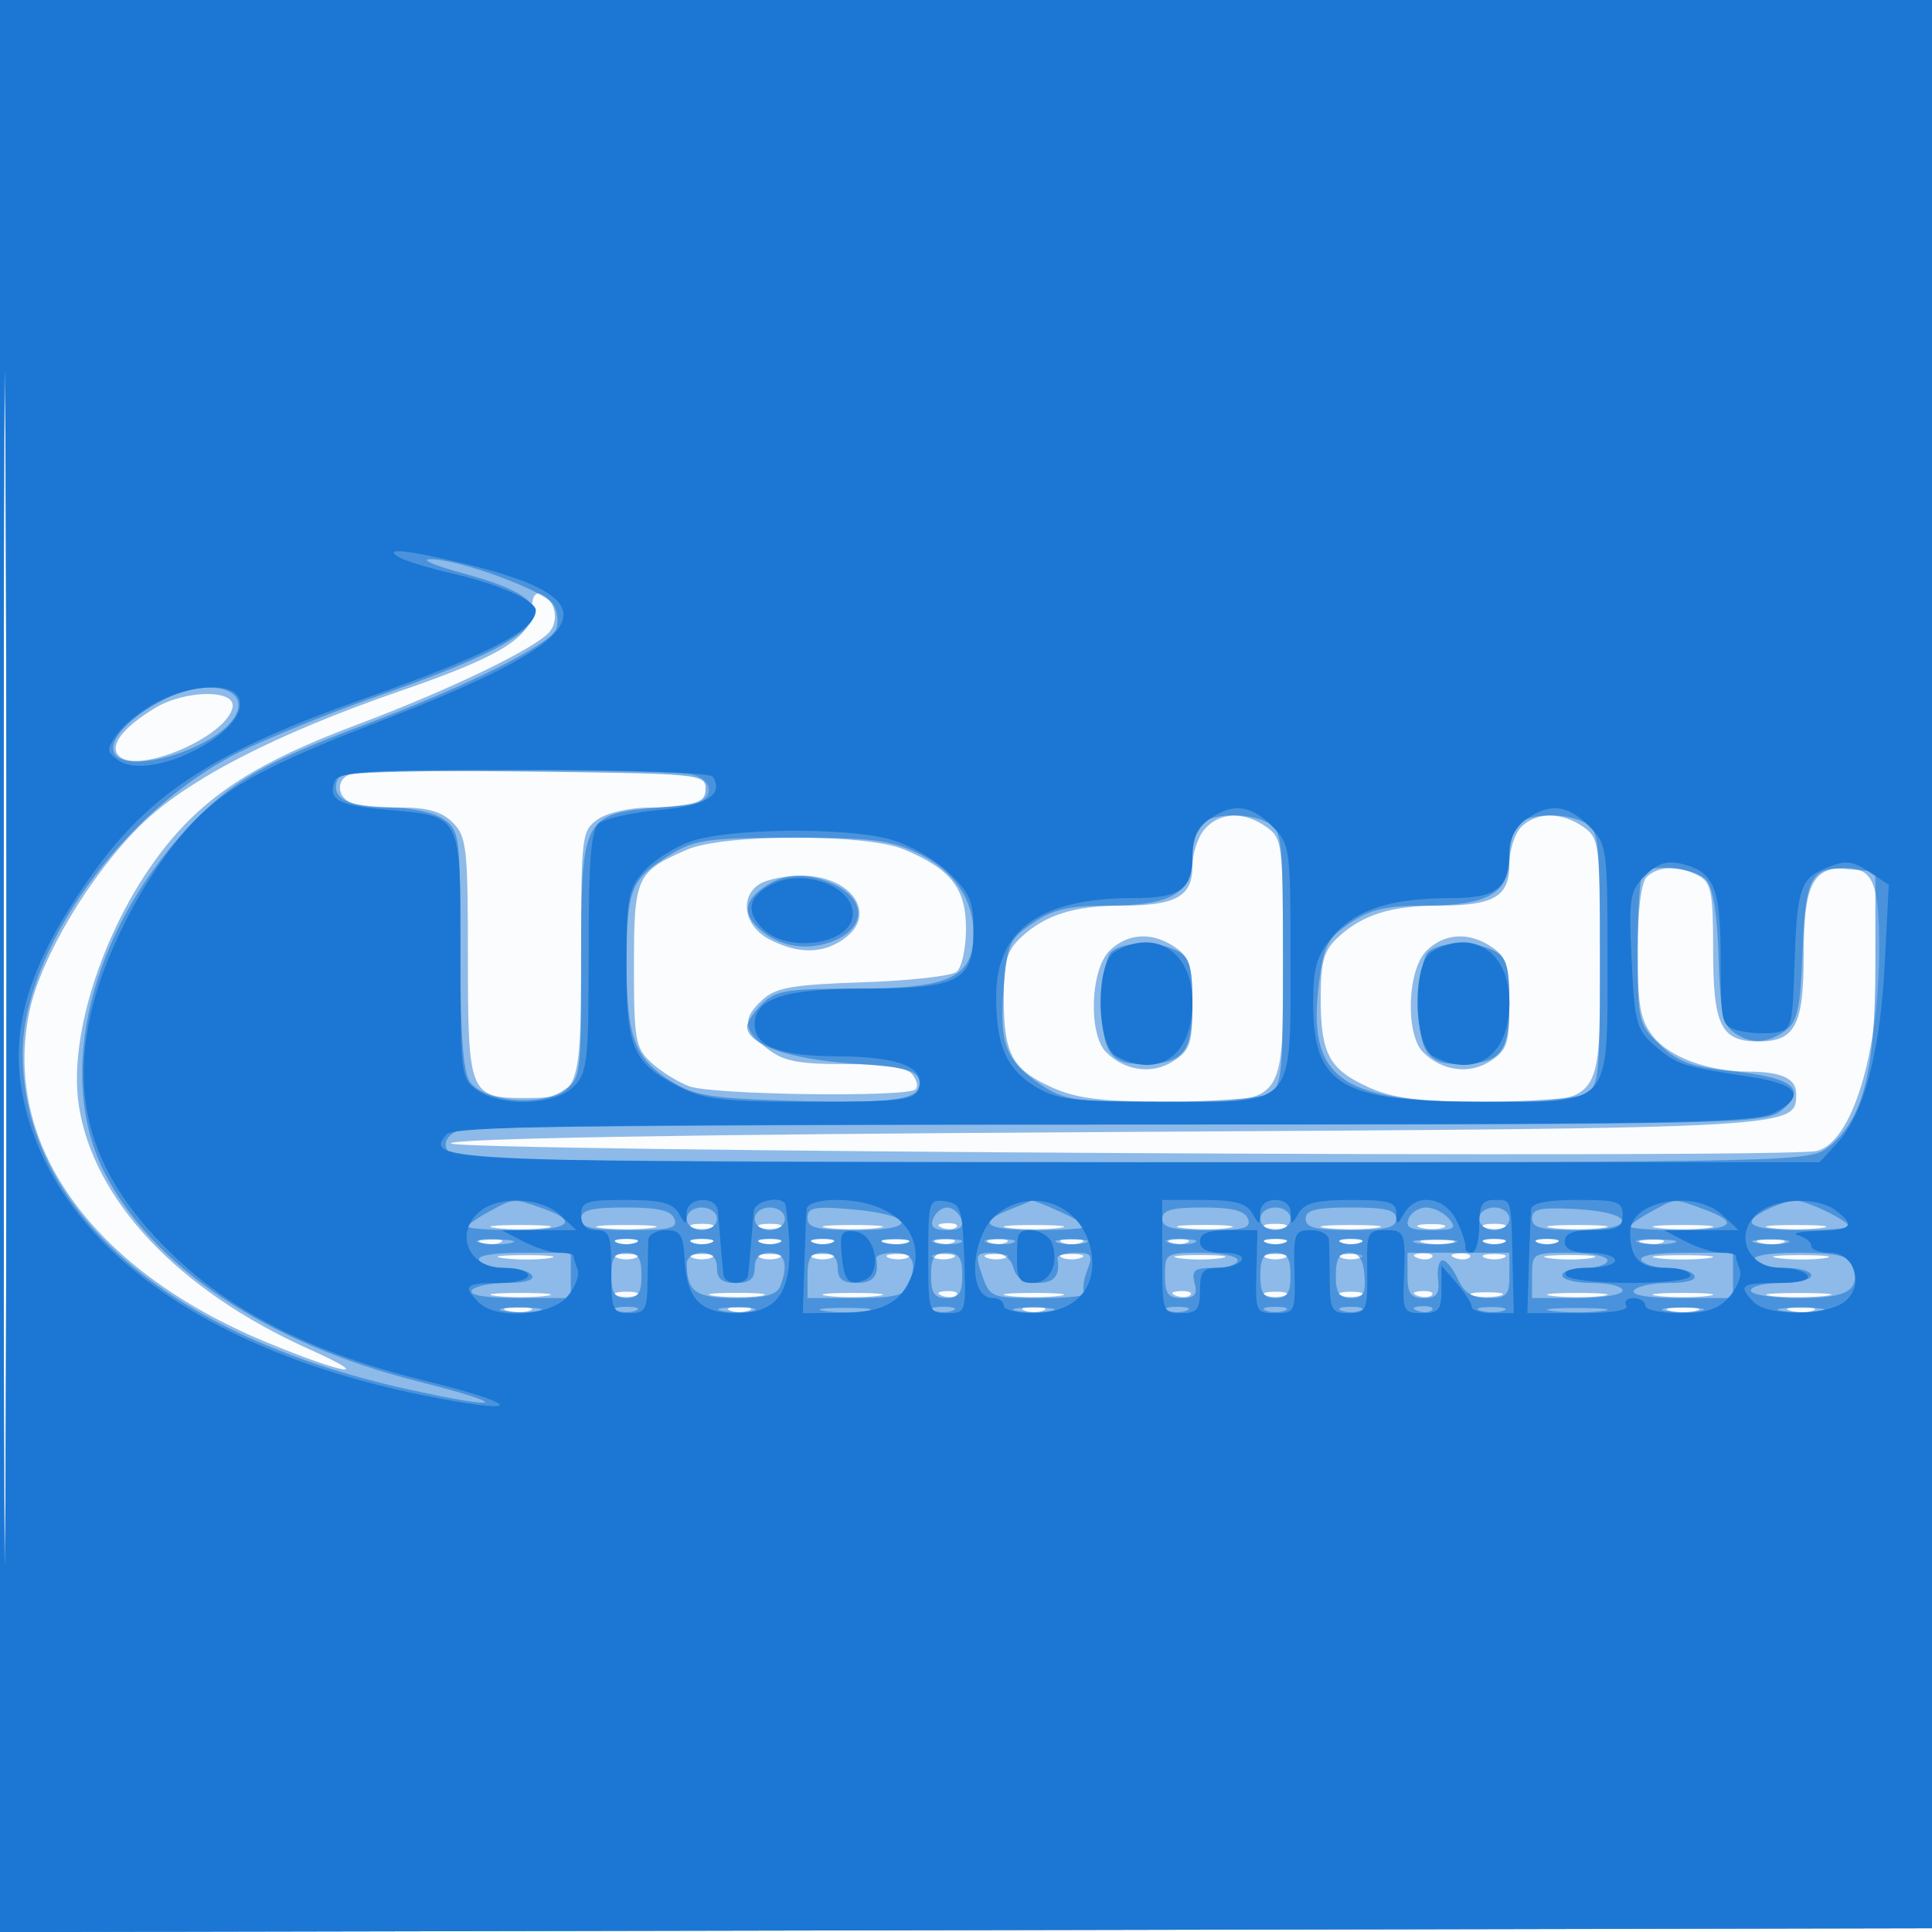 <svg xmlns="http://www.w3.org/2000/svg" width="256" height="256"><path fill="#1976D2" fill-opacity=".016" fill-rule="evenodd" d="M0 128.004v128.004l128.25-.254 128.25-.254.254-127.75L257.008 0H0v128.004m.485.496c0 70.4.119 99.053.265 63.672.146-35.38.146-92.98 0-128C.604 29.153.485 58.1.485 128.5"/><path fill="#1976D2" fill-opacity=".486" fill-rule="evenodd" d="M0 128.004v128.004l128.25-.254 128.25-.254.254-127.75L257.008 0H0v128.004m.485.496c0 70.4.119 99.053.265 63.672.146-35.38.146-92.98 0-128C.604 29.153.485 58.1.485 128.5M70.47 80.807c.042 3.579-4.133 6.17-17.191 10.667-16.69 5.748-28.458 11.81-34.596 17.819-6.635 6.497-13.242 17.514-14.759 24.608-3.755 17.565 8.155 34.292 31.258 43.899 10.298 4.282 14.881 5.057 5.79.978-17.326-7.772-28.649-19.776-30.538-32.373-1.414-9.425 3.551-24.25 11.443-34.166 5.556-6.981 12.36-11.321 25.432-16.221 12.177-4.565 23.705-10.125 25.516-12.307 1.332-1.605.698-4.296-1.183-5.018-.749-.288-1.191.509-1.172 2.114M20.5 93.842c-4.308 2.633-6.069 4.989-4.732 6.326 2.498 2.498 14.299-2.562 15.048-6.453.463-2.403-6.314-2.32-10.316.127m25.75 8.82c-1.76.71-1.556 3.007.332 3.731.87.334 3.795.607 6.5.607 3.585 0 5.46.542 6.918 2 1.832 1.832 2 3.333 2 17.878 0 18.032.237 18.622 7.5 18.622 7.287 0 7.5-.54 7.5-19.066 0-15.732.08-16.377 2.223-17.877 1.245-.873 4.286-1.557 6.918-1.557 2.582 0 5.407-.273 6.277-.607 2.316-.889 1.93-3.067-.668-3.763-2.689-.72-43.706-.692-45.5.032m113.405 7.167c-.91 1.006-1.655 3.24-1.655 4.965 0 3.991-2.186 5.206-9.369 5.206-6.296 0-10.161 1.225-13.381 4.241-1.84 1.724-2.25 3.181-2.25 7.999 0 7.391 1.102 9.449 6.331 11.823 3.27 1.485 6.546 1.898 15.196 1.915C170.599 146.01 170 146.744 170 127c0-15.283-.084-15.946-2.223-17.443-2.958-2.073-6.096-1.967-8.122.272m41.916-.258c-.864.865-1.571 3.099-1.571 4.965 0 4.273-2.042 5.464-9.369 5.464-6.296 0-10.161 1.225-13.381 4.241-1.84 1.724-2.25 3.181-2.25 7.999 0 7.391 1.102 9.449 6.331 11.823 3.27 1.485 6.546 1.898 15.196 1.915C212.599 146.01 212 146.744 212 127c0-15.283-.084-15.946-2.223-17.443-2.844-1.993-6.204-1.987-8.206.014M91.03 112.583c-6.711 2.911-7.03 3.61-7.03 15.398 0 9.774.189 10.847 2.25 12.778 1.237 1.159 3.517 2.588 5.065 3.174 3.028 1.148 28.919 1.5 30.01.409.362-.362.156-1.262-.456-2-.756-.911-3.599-1.342-8.857-1.342-6.318 0-8.227-.381-10.377-2.073-3.181-2.502-3.307-4.009-.544-6.509 1.725-1.561 4.043-1.957 13.25-2.262 6.137-.203 11.722-.826 12.409-1.385.688-.559 1.25-3.132 1.25-5.719 0-5.348-2.001-7.901-8.232-10.504-5.029-2.102-23.865-2.078-28.738.035M218.2 116.2c-.749.749-1.2 4.459-1.2 9.865 0 7.215.342 9.1 2.045 11.266 2.158 2.743 7.332 4.654 12.623 4.663 4.338.008 6.332.913 6.332 2.872 0 4.66 1.024 4.602-91.25 5.134-56.582.326-86.838.848-87 1.5-.263 1.053 176.723 2.04 180.988 1.009 4.644-1.123 8.262-12.885 8.262-26.858 0-8.769-.818-10.651-4.629-10.651-4.226 0-5.371 2.451-5.371 11.5 0 9.354-1.12 11.5-6 11.5-4.95 0-6-2.107-6-12.036 0-7.769-.245-9.024-1.934-9.929-2.573-1.377-5.392-1.309-6.866.165m-117.45.88c-2.838 1.653-2.191 5.64 1.2 7.394 3.766 1.948 7.018 1.937 9.827-.031 4.652-3.258 1.089-8.472-5.75-8.413-1.94.017-4.314.489-5.277 1.05M147 126c-2.534 2.534-2.807 11.05-.43 13.427 2.503 2.503 6.163 2.978 8.937 1.16 2.193-1.436 2.493-2.347 2.493-7.553 0-4.985-.351-6.167-2.223-7.477-3.031-2.124-6.379-1.955-8.777.443m42 0c-2.534 2.534-2.807 11.05-.43 13.427 2.503 2.503 6.163 2.978 8.937 1.16 2.193-1.436 2.493-2.347 2.493-7.553 0-4.985-.351-6.167-2.223-7.477-3.031-2.124-6.379-1.955-8.777.443M65.75 162.723c1.787.222 4.713.222 6.5 0 1.787-.221.325-.403-3.25-.403s-5.038.182-3.25.403m14 0c1.787.222 4.713.222 6.5 0 1.787-.221.325-.403-3.25-.403s-5.037.182-3.25.403m12-.061c.688.278 1.813.278 2.5 0 .688-.277.125-.504-1.25-.504s-1.937.227-1.25.504m9 0c.688.278 1.813.278 2.5 0 .688-.277.125-.504-1.25-.504s-1.937.227-1.25.504m9 .061c1.787.222 4.713.222 6.5 0 1.787-.221.325-.403-3.25-.403s-5.037.182-3.25.403m15.063-.04c.721.289 1.584.253 1.916-.079.332-.332-.258-.568-1.312-.525-1.165.048-1.402.285-.604.604m8.937.04c1.787.222 4.713.222 6.5 0 1.787-.221.325-.403-3.25-.403s-5.037.182-3.25.403m23.018.002c1.797.222 4.497.218 6-.01 1.503-.229.032-.411-3.268-.405-3.3.005-4.529.192-2.732.415m10.982-.063c.688.278 1.813.278 2.5 0 .688-.277.125-.504-1.25-.504s-1.937.227-1.25.504m8 .061c1.787.222 4.713.222 6.5 0 1.787-.221.325-.403-3.25-.403s-5.037.182-3.25.403m12.519-.03c.973.254 2.323.237 3-.037.677-.274-.119-.481-1.769-.461-1.65.02-2.204.244-1.231.498m8.481-.031c.688.278 1.813.278 2.5 0 .688-.277.125-.504-1.25-.504s-1.937.227-1.25.504m9 .061c1.787.222 4.713.222 6.5 0 1.787-.221.325-.403-3.25-.403s-5.037.182-3.25.403m14 0c1.787.222 4.713.222 6.5 0 1.787-.221.325-.403-3.25-.403s-5.037.182-3.25.403m15 0c1.787.222 4.713.222 6.5 0 1.787-.221.325-.403-3.25-.403s-5.037.182-3.25.403m-171 1.939c.688.278 1.813.278 2.5 0 .688-.277.125-.504-1.25-.504s-1.937.227-1.25.504m18 0c.688.278 1.813.278 2.5 0 .688-.277.125-.504-1.25-.504s-1.937.227-1.25.504m10 0c.688.278 1.813.278 2.5 0 .688-.277.125-.504-1.25-.504s-1.937.227-1.25.504m9 0c.688.278 1.813.278 2.5 0 .688-.277.125-.504-1.25-.504s-1.937.227-1.25.504m7 0c.688.278 1.813.278 2.5 0 .688-.277.125-.504-1.25-.504s-1.937.227-1.25.504m9.519.031c.973.254 2.323.237 3-.037.677-.274-.119-.481-1.769-.461-1.65.02-2.204.244-1.231.498m6.481-.031c.688.278 1.813.278 2.5 0 .688-.277.125-.504-1.25-.504s-1.937.227-1.25.504m7 0c.688.278 1.813.278 2.5 0 .688-.277.125-.504-1.25-.504s-1.937.227-1.25.504m10 0c.688.278 1.813.278 2.5 0 .688-.277.125-.504-1.25-.504s-1.937.227-1.25.504m14 0c.688.278 1.813.278 2.5 0 .688-.277.125-.504-1.25-.504s-1.937.227-1.25.504m13 0c.688.278 1.813.278 2.5 0 .688-.277.125-.504-1.25-.504s-1.937.227-1.25.504m10 0c.688.278 1.813.278 2.5 0 .688-.277.125-.504-1.25-.504s-1.937.227-1.25.504m11.012.045c1.244.239 3.044.23 4-.02s-.062-.446-2.262-.435c-2.2.011-2.982.216-1.738.455m7.988-.045c.688.278 1.813.278 2.5 0 .688-.277.125-.504-1.25-.504s-1.937.227-1.25.504m7 0c.688.278 1.813.278 2.5 0 .688-.277.125-.504-1.25-.504s-1.937.227-1.25.504m13.519.031c.973.254 2.323.237 3-.037.677-.274-.119-.481-1.769-.461-1.65.02-2.204.244-1.231.498m16 0c.973.254 2.323.237 3-.037.677-.274-.119-.481-1.769-.461-1.65.02-2.204.244-1.231.498m-166.501 2.032c1.797.222 4.497.218 6-.01 1.503-.229.032-.411-3.268-.405-3.3.005-4.529.192-2.732.415m14.982-.063c.688.278 1.813.278 2.5 0 .688-.277.125-.504-1.25-.504s-1.937.227-1.25.504m10 0c.688.278 1.813.278 2.5 0 .688-.277.125-.504-1.25-.504s-1.937.227-1.25.504m9 0c.688.278 1.813.278 2.5 0 .688-.277.125-.504-1.25-.504s-1.937.227-1.25.504m7 0c.688.278 1.813.278 2.5 0 .688-.277.125-.504-1.25-.504s-1.937.227-1.25.504m10 0c.688.278 1.813.278 2.5 0 .688-.277.125-.504-1.25-.504s-1.937.227-1.25.504m6 0c.688.278 1.813.278 2.5 0 .688-.277.125-.504-1.25-.504s-1.937.227-1.25.504m7 0c.688.278 1.813.278 2.5 0 .688-.277.125-.504-1.25-.504s-1.937.227-1.25.504m10 0c.688.278 1.813.278 2.5 0 .688-.277.125-.504-1.25-.504s-1.937.227-1.25.504m15.5.054c1.512.229 3.988.229 5.5 0s.275-.416-2.75-.416-4.262.187-2.75.416m11.5-.054c.688.278 1.813.278 2.5 0 .688-.277.125-.504-1.25-.504s-1.937.227-1.25.504m10 0c.688.278 1.813.278 2.5 0 .688-.277.125-.504-1.25-.504s-1.937.227-1.25.504m10.063.021c.721.289 1.584.253 1.916-.079.332-.332-.258-.568-1.312-.525-1.165.048-1.402.285-.604.604m5 0c.721.289 1.584.253 1.916-.079.332-.332-.258-.568-1.312-.525-1.165.048-1.402.285-.604.604m3.937-.021c.688.278 1.813.278 2.5 0 .688-.277.125-.504-1.25-.504s-1.937.227-1.25.504m8.5.054c1.512.229 3.988.229 5.5 0s.275-.416-2.75-.416-4.262.187-2.75.416m14.5.007c1.787.222 4.713.222 6.5 0 1.787-.221.325-.403-3.25-.403s-5.037.182-3.25.403m16.018.002c1.797.222 4.497.218 6-.01 1.503-.229.032-.411-3.268-.405-3.3.005-4.529.192-2.732.415M65.75 171.723c1.787.222 4.713.222 6.5 0 1.787-.221.325-.403-3.25-.403s-5.038.182-3.25.403m16-.061c.688.278 1.813.278 2.5 0 .688-.277.125-.504-1.25-.504s-1.937.227-1.25.504m13.018.063c1.797.222 4.497.218 6-.01 1.503-.229.032-.411-3.268-.405-3.3.005-4.529.192-2.732.415m14.982-.002c1.787.222 4.713.222 6.5 0 1.787-.221.325-.403-3.25-.403s-5.037.182-3.25.403m15.063-.04c.721.289 1.584.253 1.916-.079.332-.332-.258-.568-1.312-.525-1.165.048-1.402.285-.604.604m8.937.04c1.787.222 4.713.222 6.5 0 1.787-.221.325-.403-3.25-.403s-5.037.182-3.25.403m22.063-.04c.721.289 1.584.253 1.916-.079.332-.332-.258-.568-1.312-.525-1.165.048-1.402.285-.604.604m11.937-.021c.688.278 1.813.278 2.5 0 .688-.277.125-.504-1.25-.504s-1.937.227-1.25.504m10 0c.688.278 1.813.278 2.5 0 .688-.277.125-.504-1.25-.504s-1.937.227-1.25.504m10.063.021c.721.289 1.584.253 1.916-.079.332-.332-.258-.568-1.312-.525-1.165.048-1.402.285-.604.604m7.437.006c.963.252 2.537.252 3.5 0 .963-.251.175-.457-1.75-.457s-2.713.206-1.75.457m10.5.034c1.787.222 4.713.222 6.5 0 1.787-.221.325-.403-3.25-.403s-5.037.182-3.25.403m14 0c1.787.222 4.713.222 6.5 0 1.787-.221.325-.403-3.25-.403s-5.037.182-3.25.403m14.978-.001c1.775.221 4.925.224 7 .008 2.074-.217.622-.397-3.228-.402-3.85-.004-5.548.173-3.772.394m-167.459 1.971c.973.254 2.323.237 3-.037.677-.274-.119-.481-1.769-.461-1.65.02-2.204.244-1.231.498m29.481-.031c.688.278 1.813.278 2.5 0 .688-.277.125-.504-1.25-.504s-1.937.227-1.25.504m39 0c.688.278 1.813.278 2.5 0 .688-.277.125-.504-1.25-.504s-1.937.227-1.25.504m85.5.027c.963.252 2.537.252 3.5 0 .963-.251.175-.457-1.75-.457s-2.713.206-1.75.457m16.019.004c.973.254 2.323.237 3-.037.677-.274-.119-.481-1.769-.461-1.65.02-2.204.244-1.231.498"/><path fill="#1976D2" fill-opacity=".574" fill-rule="evenodd" d="M0 128.004v128.004l128.25-.254 128.25-.254.254-127.75L257.008 0H0v128.004m.485.496c0 70.4.119 99.053.265 63.672.146-35.38.146-92.98 0-128C.604 29.153.485 58.1.485 128.5m60.893-52.526c15.088 4.066 12.467 7.929-10.934 16.113-6.569 2.298-15.087 5.752-18.928 7.676C16.306 107.381 3 125.96 3 139.578c0 20.695 19.203 37.466 50.936 44.485 13.025 2.88 14.031 2.162 1.433-1.024-20.171-5.1-35.442-15.353-41.68-27.985-6.32-12.8-1.677-31.6 11.207-45.374 5.727-6.123 10.014-8.621 23.453-13.669 13.525-5.081 24.555-10.597 25.355-12.682.338-.881.17-2.327-.374-3.215-1.127-1.84-12.566-6.056-16.33-6.018-1.375.013.595.859 4.378 1.878M23.145 92.07C18.867 93.783 15 97.106 15 99.068c0 4.377 14.529.207 16.417-4.712 1.162-3.029-3.322-4.269-8.272-2.286m21.547 11.291c-.906 2.361 1.476 3.639 6.785 3.639 2.978 0 5.997.644 7.3 1.557 2.137 1.496 2.223 2.164 2.223 17.309 0 11.252.367 16.254 1.285 17.509 1.876 2.565 9.052 3.289 12.194 1.231 2.519-1.651 2.521-1.665 2.521-17.474 0-18.842.24-19.309 10.354-20.132 5.313-.432 6.146-.771 6.146-2.5 0-1.937-.756-2.008-24.136-2.268-19.91-.22-24.23-.023-24.672 1.129M159.2 109.2c-.66.66-1.2 2.659-1.2 4.443 0 4.683-2.917 6.357-11.075 6.357-5.245 0-7.338.477-10.027 2.284-3.143 2.112-3.436 2.763-3.908 8.665-.591 7.403.269 9.635 4.922 12.771 3.071 2.069 4.531 2.28 15.802 2.28 6.829 0 13.288-.466 14.352-1.035 1.795-.961 1.934-2.251 1.934-17.965s-.139-17.004-1.934-17.965c-2.612-1.398-7.392-1.309-8.866.165m42 0c-.66.66-1.2 2.659-1.2 4.443 0 4.683-2.917 6.357-11.075 6.357-5.252 0-7.335.476-10.027 2.289-2.945 1.984-3.492 3.016-4.104 7.75-1.65 12.751 2.62 15.961 21.232 15.961 6.658 0 12.976-.466 14.04-1.035 1.795-.961 1.934-2.251 1.934-17.965s-.139-17.004-1.934-17.965c-2.612-1.398-7.392-1.309-8.866.165m-112.182 3.93c-5.42 3.304-5.951 4.553-5.986 14.073-.037 10.171 1.014 13.039 5.89 16.072 3.083 1.917 5.276 2.274 15.848 2.578 14.051.405 17.514-.131 17.036-2.639-.268-1.405-1.893-1.821-9.005-2.309-8.355-.572-13.801-2.517-13.801-4.928 0-.537.9-1.877 2-2.977 1.735-1.735 3.333-2 12.066-2 12.807 0 15.886-1.412 15.919-7.3.024-4.512-2.599-8.335-7.273-10.598-3.702-1.791-6.18-2.101-16.778-2.098-10.91.003-12.861.264-15.916 2.126m128.649 2.537c-.367.366-.667 5.007-.667 10.313 0 9.363.086 9.728 2.932 12.455 2.367 2.268 4.199 2.94 9.502 3.489 8.071.836 10.088 2.383 6.705 5.147-2.29 1.872-4.898 1.929-87.5 1.943-46.826.007-86.152.285-87.389.616-2.598.696-2.984 2.874-.668 3.763.87.334 41.534.607 90.365.607 87.427 0 88.822-.031 91.34-2.011 4.551-3.58 6.213-9.996 6.213-23.989v-12.5l-3.315-.318c-5.171-.497-5.948.845-6.337 10.94-.291 7.549-.668 9.275-2.289 10.459-2.395 1.751-4.648 1.806-6.888.168-1.348-.986-1.76-3.073-1.944-9.85-.149-5.501-.727-9.194-1.603-10.249-1.344-1.62-7.146-2.294-8.457-.983m-116.444 1.89c-2.677 1.874-2.822 3.615-.473 5.647 2.518 2.179 5.959 2.793 9.238 1.65 4.785-1.668 4.995-5.629.41-7.719-3.433-1.564-6.545-1.421-9.175.422M147.2 126.2c-.66.66-1.2 3.72-1.2 6.8 0 6.305 1.116 8 5.266 8 5.507 0 6.734-1.458 6.734-8 0-4.839-.356-6.12-1.934-6.965-2.612-1.398-7.392-1.309-8.866.165m42 0c-.66.66-1.2 3.72-1.2 6.8 0 6.305 1.116 8 5.266 8 5.507 0 6.734-1.458 6.734-8 0-4.839-.356-6.12-1.934-6.965-2.612-1.398-7.392-1.309-8.866.165M64.75 160.572c-1.513.821-2.75 1.703-2.75 1.96 0 .257 2.925.468 6.5.468 7.03 0 8.363-1.155 3.351-2.902-3.86-1.346-3.731-1.354-7.101.474m69-.273c-4.473 1.768-3.178 2.701 3.75 2.701 3.575 0 6.5-.219 6.5-.487 0-.427-7.042-3.681-7.372-3.407-.07.059-1.366.596-2.878 1.193m85 .273c-1.512.821-2.75 1.703-2.75 1.96 0 .257 2.925.468 6.5.468 7.166 0 8.259-.962 3.179-2.799-3.989-1.443-3.542-1.467-6.929.371m15.5-.352c-3.876 1.87-2.485 2.78 4.25 2.78 3.575 0 6.5-.213 6.5-.474 0-.76-5.774-3.533-7.2-3.458-.715.037-2.312.556-3.55 1.152M77 161.5c0 1.179 1.385 1.5 6.469 1.5 5.339 0 6.368-.262 5.893-1.5-.422-1.099-2.153-1.5-6.469-1.5-4.572 0-5.893.336-5.893 1.5m14 0c0 .833.889 1.5 2 1.5s2-.667 2-1.5-.889-1.5-2-1.5-2 .667-2 1.5m9 0c0 .833.889 1.5 2 1.5s2-.667 2-1.5-.889-1.5-2-1.5-2 .667-2 1.5m7-.124c0 1.337 1.184 1.624 6.7 1.624 8.276 0 7.408-2.078-1.165-2.789-4.629-.384-5.535-.193-5.535 1.165m16.638.124c-.414 1.08.106 1.5 1.862 1.5s2.276-.42 1.862-1.5c-.317-.825-1.155-1.5-1.862-1.5-.707 0-1.545.675-1.862 1.5m30.362 0c0 1.166 1.33 1.5 5.969 1.5 4.894 0 5.865-.27 5.393-1.5-.414-1.077-2.098-1.5-5.969-1.5-4.127 0-5.393.352-5.393 1.5m13 0c0 .833.889 1.5 2 1.5s2-.667 2-1.5-.889-1.5-2-1.5-2 .667-2 1.5m6 0c0 1.167 1.333 1.5 6 1.5s6-.333 6-1.5-1.333-1.5-6-1.5-6 .333-6 1.5m13.638 0c-.445 1.162.235 1.5 3.016 1.5 3.079 0 3.413-.214 2.346-1.5-.685-.825-2.042-1.5-3.015-1.5-.974 0-2.03.675-2.347 1.5m9.362 0c0 .833.889 1.5 2 1.5s2-.667 2-1.5-.889-1.5-2-1.5-2 .667-2 1.5m7-.05c0 1.23 1.256 1.55 6.083 1.55 8.078 0 7.729-2.369-.412-2.8-4.584-.242-5.671-.003-5.671 1.25m-139.238 3.257c1.244.239 3.044.23 4-.02s-.062-.446-2.262-.435c-2.2.011-2.982.216-1.738.455m17.988-.045c.688.278 1.813.278 2.5 0 .688-.277.125-.504-1.25-.504s-1.937.227-1.25.504m10 0c.688.278 1.813.278 2.5 0 .688-.277.125-.504-1.25-.504s-1.937.227-1.25.504m9 0c.688.278 1.813.278 2.5 0 .688-.277.125-.504-1.25-.504s-1.937.227-1.25.504m7 0c.688.278 1.813.278 2.5 0 .688-.277.125-.504-1.25-.504s-1.937.227-1.25.504m9.519.031c.973.254 2.323.237 3-.037.677-.274-.119-.481-1.769-.461-1.65.02-2.204.244-1.231.498m7 0c.973.254 2.323.237 3-.037.677-.274-.119-.481-1.769-.461-1.65.02-2.204.244-1.231.498m7 0c.973.254 2.323.237 3-.037.677-.274-.119-.481-1.769-.461-1.65.02-2.204.244-1.231.498m8.981-.004c.963.252 2.537.252 3.5 0 .963-.251.175-.457-1.75-.457s-2.713.206-1.75.457m15.019.004c.973.254 2.323.237 3-.037.677-.274-.119-.481-1.769-.461-1.65.02-2.204.244-1.231.498m12.481-.031c.688.278 1.813.278 2.5 0 .688-.277.125-.504-1.25-.504s-1.937.227-1.25.504m10 0c.688.278 1.813.278 2.5 0 .688-.277.125-.504-1.25-.504s-1.937.227-1.25.504m10 .044c1.238.238 3.262.238 4.5 0 1.238-.239.225-.434-2.25-.434s-3.488.195-2.25.434m9-.044c.688.278 1.813.278 2.5 0 .688-.277.125-.504-1.25-.504s-1.937.227-1.25.504m7 0c.688.278 1.813.278 2.5 0 .688-.277.125-.504-1.25-.504s-1.937.227-1.25.504m14.012.045c1.244.239 3.044.23 4-.02s-.062-.446-2.262-.435c-2.2.011-2.982.216-1.738.455m15 0c1.244.239 3.044.23 4-.02s-.062-.446-2.262-.435c-2.2.011-2.982.216-1.738.455M63.5 167c.34.55 1.915 1 3.5 1s3.16.45 3.5 1c.373.603-.97 1-3.382 1-2.2 0-4.278.45-4.618 1-.389.63 1.929 1 6.259 1h6.877v-6h-6.377c-3.997 0-6.146.373-5.759 1m17.5 2c0 2.333.444 3 2 3s2-.667 2-3-.444-3-2-3-2 .667-2 3m10-1.582c0 3.746 1.187 4.582 6.5 4.582 3.898 0 5.445-.415 5.893-1.582 1.11-2.892.629-4.418-1.393-4.418-1.333 0-2 .667-2 2 0 1.467-.667 2-2.5 2s-2.5-.533-2.5-2c0-1.333-.667-2-2-2-1.1 0-2 .638-2 1.418M107 169v3h6.393c4.907 0 6.534-.368 7-1.582 1.19-3.101.626-4.418-1.893-4.418-1.375 0-2.447.338-2.382.75.366 2.315-.387 3.25-2.618 3.25-1.833 0-2.5-.533-2.5-2 0-1.333-.667-2-2-2-1.556 0-2 .667-2 3m16.364 0c0 2.366.437 3 2.068 3s2.068-.634 2.068-3-.437-3-2.068-3-2.068.634-2.068 3m6.786 0c1.019 2.923 1.215 3 7.614 3 3.613 0 6.298-.271 5.967-.603-.332-.331-.193-1.681.308-3 .81-2.129.635-2.397-1.564-2.397-1.361 0-2.422.338-2.357.75.369 2.331-.398 3.25-2.712 3.25-1.752 0-2.763-.649-3.116-2-.335-1.279-1.364-2-2.855-2-2.156 0-2.252.225-1.285 3m24.214 0c0 2.434.419 3 2.224 3 1.732 0 2.109-.443 1.702-2-.441-1.684-.031-2 2.593-2 1.715 0 3.117-.45 3.117-1s-2.168-1-4.818-1c-4.687 0-4.818.082-4.818 3M167 169c0 2.333.444 3 2 3s2-.667 2-3-.444-3-2-3-2 .667-2 3m10 0c0 2.341.443 3 2.016 3 1.624 0 1.971-.583 1.787-3-.162-2.129-.747-3-2.016-3-1.319 0-1.787.786-1.787 3m9.5 0c0 2.408.426 3 2.162 3 1.713 0 2.105-.52 1.887-2.5-.15-1.375.124-2.5.61-2.5s1.396 1.125 2.023 2.5c.826 1.812 1.92 2.5 3.979 2.5 2.488 0 2.839-.371 2.839-3v-3h-13.5v3m16.5 0v3h6c3.333 0 6-.444 6-1 0-.55-1.8-1-4-1s-4-.45-4-1 1.35-1 3-1 3-.45 3-1-2.25-1-5-1c-4.889 0-5 .067-5 3m14.5-2c.34.55 1.915 1 3.5 1s3.16.45 3.5 1c.373.603-.97 1-3.382 1-2.2 0-4.278.45-4.618 1-.389.63 1.929 1 6.259 1h6.877v-6h-6.377c-3.997 0-6.146.373-5.759 1m15 0c.34.55 2.166 1 4.059 1 1.893 0 3.441.45 3.441 1s-1.8 1-4 1-4 .45-4 1c0 .562 2.798 1 6.393 1 6.596 0 8.278-1.087 6.969-4.5-.43-1.119-2.215-1.5-7.028-1.5-4.047 0-6.222.373-5.834 1m-165.75 6.706c1.237.238 3.263.238 4.5 0 1.237-.239.225-.434-2.25-.434s-3.487.195-2.25.434m15-.044c.688.278 1.813.278 2.5 0 .688-.277.125-.504-1.25-.504s-1.937.227-1.25.504m14.012.045c1.244.239 3.044.23 4-.02s-.062-.446-2.262-.435c-2.2.011-2.982.216-1.738.455m13.488.009c1.513.229 3.987.229 5.5 0s.275-.416-2.75-.416-4.263.187-2.75.416m14.5-.054c.688.278 1.813.278 2.5 0 .688-.277.125-.504-1.25-.504s-1.937.227-1.25.504m11 .044c1.238.238 3.262.238 4.5 0 1.238-.239.225-.434-2.25-.434s-3.488.195-2.25.434m20-.044c.688.278 1.813.278 2.5 0 .688-.277.125-.504-1.25-.504s-1.937.227-1.25.504m13 0c.688.278 1.813.278 2.5 0 .688-.277.125-.504-1.25-.504s-1.937.227-1.25.504m10 0c.688.278 1.813.278 2.5 0 .688-.277.125-.504-1.25-.504s-1.937.227-1.25.504m10.063.021c.721.289 1.584.253 1.916-.079.332-.332-.258-.568-1.312-.525-1.165.048-1.402.285-.604.604m8.456.01c.973.254 2.323.237 3-.037.677-.274-.119-.481-1.769-.461-1.65.02-2.204.244-1.231.498m9.481.03c1.787.222 4.713.222 6.5 0 1.787-.221.325-.403-3.25-.403s-5.037.182-3.25.403m15-.017c1.238.238 3.262.238 4.5 0 1.238-.239.225-.434-2.25-.434s-3.488.195-2.25.434m15.514.012c1.52.229 3.77.223 5-.014 1.23-.237-.014-.425-2.764-.418-2.75.008-3.756.202-2.236.432"/><path fill="#1976D2" fill-opacity=".964" fill-rule="evenodd" d="M0 128.004v128.004l128.25-.254 128.25-.254.254-127.75L257.008 0H0v128.004m.485.496c0 70.4.119 99.053.265 63.672.146-35.38.146-92.98 0-128C.604 29.153.485 58.1.485 128.5M53 73.902c.825.462 3.975 1.409 7 2.103 6.027 1.384 11 3.584 11 4.866 0 2.63-6.471 5.957-22.753 11.699-19.745 6.963-28.28 12.449-35.863 23.053-8.939 12.5-11.5 21.472-8.96 31.387 4.793 18.708 24.809 32.699 54.787 38.295 11.689 2.183 10.301.643-2.188-2.428-14.074-3.461-24.673-8.683-32.519-16.022C11.9 156 8.633 145.134 12.829 131.353c2.407-7.904 7.736-17.246 12.836-22.5 4.507-4.644 9.979-7.597 24.408-13.17 29.285-11.311 31.789-16.204 10.823-21.146-7.414-1.747-10.293-1.979-7.896-.635M20.812 93.036c-2.028 1.071-4.399 2.964-5.269 4.205-1.446 2.066-1.441 2.36.061 3.459 4.223 3.087 17.729-3.783 16.049-8.163-.823-2.144-6.315-1.891-10.841.499m23.568 10.416c-.951 2.478.355 3.246 6.457 3.8 10.506.952 10.163.303 10.163 19.226 0 15.823.079 16.464 2.223 17.965C66.459 146.71 73.535 146.465 76 144c1.832-1.832 2-3.333 2-17.878 0-12.306.311-16.136 1.385-17.026.762-.633 4.337-1.425 7.946-1.762 6.323-.591 8.605-2.01 7.113-4.424-.313-.506-11.417-.91-25.034-.91-20.472 0-24.564.237-25.03 1.452m115.843 5.105c-1.52 1.064-2.223 2.582-2.223 4.8 0 4.531-1.564 5.642-7.95 5.649-12.195.012-18.05 4.231-18.05 13.006 0 6.561 1.329 9.608 5.225 11.984 2.851 1.738 5.047 1.997 16.968 2 17.618.005 16.807.935 16.807-19.264 0-14.405-.069-14.892-2.455-17.277-2.837-2.838-5.19-3.092-8.322-.898m42 0c-1.293.905-2.223 2.606-2.223 4.065 0 5.083-1.579 6.378-7.785 6.384-7.957.007-12.654 1.538-15.651 5.1-2.096 2.491-2.564 4.088-2.564 8.748 0 11.012 3.635 13.146 22.394 13.146 17.386 0 16.606.905 16.606-19.268 0-14.405-.069-14.892-2.455-17.277-2.837-2.838-5.19-3.092-8.322-.898M91.5 111.503c-2.2.778-5.013 2.584-6.25 4.012-2.001 2.309-2.25 3.673-2.25 12.318 0 11.084.843 13.026 7.026 16.18 3.319 1.694 5.898 1.987 17.466 1.987 11.671 0 13.659-.23 14.202-1.645 1.102-2.872-2.486-4.353-10.635-4.387-7.804-.033-11.059-1.29-11.059-4.272 0-3.401 3.998-4.696 14.5-4.696 12.582 0 14.5-1.017 14.5-7.689 0-3.914-.495-5.041-3.425-7.805-1.94-1.829-5.386-3.725-7.943-4.369-6.222-1.566-21.265-1.356-26.132.366m126.47 4.527c-2.021 2.021-2.168 2.949-1.772 11.229.399 8.335.641 9.206 3.164 11.376 2.842 2.445 3.604 2.69 12.56 4.045 6.332.958 7.417 2.576 3.191 4.761-2.661 1.376-13.08 1.559-88.941 1.559-70.076 0-86.13.244-87.026 1.324-2.985 3.597-1.007 3.676 91.602 3.676h90.347l2.292-2.473c3.559-3.84 5.739-11.977 6.339-23.665l.547-10.637-2.643-1.732c-2.251-1.474-3.087-1.546-5.649-.485-3.493 1.447-3.89 2.713-4.229 13.492-.238 7.553-.384 8.019-2.604 8.333-1.293.183-3.431.062-4.75-.269-2.303-.578-2.398-.95-2.398-9.392 0-9.574-.85-11.665-5.163-12.704-1.984-.478-3.226-.079-4.867 1.562m-115.662 1.126c-3.125 1.565-3.567 3.585-1.285 5.867 3.43 3.43 11.977 2.049 11.977-1.936 0-3.667-6.47-6.046-10.692-3.931m45.442 8.924c-2.659 1.549-2.515 12.44.184 13.885 5.634 3.015 10.066-.128 10.066-7.139 0-6.692-4.855-9.888-10.25-6.746m42 0c-2.659 1.549-2.515 12.44.184 13.885 5.634 3.015 10.066-.128 10.066-7.139 0-6.692-4.855-9.888-10.25-6.746m-126 34.312c-3.628 2.754-1.805 7.608 2.857 7.608 1.866 0 3.393.45 3.393 1s-1.8 1-4 1c-4.349 0-4.746.397-2.571 2.571 2.295 2.296 9.49 1.828 11.737-.763 1.046-1.205 1.661-2.817 1.367-3.581-.293-.765-.533-1.579-.533-1.809 0-.23-.849-.418-1.886-.418s-3.174-.672-4.75-1.494l-2.864-1.494 4.939-.006 4.938-.006-2.147-2c-2.466-2.298-7.843-2.61-10.48-.608M77 161c0 1.333.667 2 2 2 1.758 0 2 .667 2 5.5 0 5.128.161 5.5 2.383 5.5 2.13 0 2.386-.449 2.418-4.25.019-2.338.072-4.812.117-5.5.045-.687 1.095-1.25 2.332-1.249 1.925 0 2.284.586 2.484 4.055.295 5.095 2.113 6.944 6.827 6.944 6.336 0 8.037-3.703 6.545-14.25-.203-1.433-4.107-.741-4.231.75L99.5 165c-.138 1.65-.306 3.45-.375 4-.069.55-.8 1-1.625 1s-1.556-.45-1.625-1c-.069-.55-.237-2.35-.375-4l-.375-4.5c-.179-2.154-4.118-1.917-4.155.25-.029 1.667-.079 1.667-1.05 0-.79-1.356-2.358-1.75-6.97-1.75-5.283 0-5.95.224-5.95 2m29.883-.75c-.064.688-.203 4.063-.308 7.5l-.191 6.25 5.058-.032c5.541-.035 8.033-1.376 9.394-5.054 2.029-5.486-2.453-9.914-10.035-9.914-2.312 0-3.847.49-3.918 1.25M123 166.43c0 7.419.05 7.57 2.513 7.57 2.478 0 2.51-.103 2.25-7.25-.242-6.664-.445-7.276-2.513-7.57-2.163-.307-2.25-.027-2.25 7.25m9.225-5.635c-3.648 2.808-4.14 11.205-.658 11.205.788 0 1.433.45 1.433 1s1.715 1 3.811 1c5.418 0 8.481-3.041 7.842-7.783-.849-6.306-7.506-9.21-12.428-5.422M154 166.5c0 7.333.056 7.5 2.5 7.5 2.111 0 2.5-.467 2.5-3 0-2.514.395-3 2.441-3 1.343 0 2.719-.45 3.059-1 .361-.583-.656-1-2.441-1-2.052 0-3.059-.494-3.059-1.5 0-1.071 1.09-1.5 3.81-1.5h3.81l-.144 5.5c-.14 5.329-.061 5.5 2.524 5.5s2.664-.171 2.524-5.5c-.134-5.121.016-5.5 2.166-5.5 1.271 0 2.347.563 2.392 1.25.045.688.098 3.162.117 5.5.032 3.801.288 4.25 2.418 4.25 2.544 0 2.624-.215 2.537-6.75-.051-3.86.169-4.25 2.395-4.25 2.628 0 2.725.266 2.468 6.75-.156 3.943.018 4.25 2.407 4.25 2.223 0 2.576-.432 2.576-3.153v-3.153l2 2.306c1.1 1.268 2 2.687 2 3.153 0 .466 1.257.847 2.792.847h2.793l-.159-6.75c-.203-8.64-.089-8.25-2.426-8.25-1.619 0-2 .667-2 3.5 0 1.925-.45 3.5-1 3.5s-.921-.338-.825-.75c.095-.412-.427-1.988-1.161-3.5-1.548-3.189-5.34-3.736-6.934-1-.971 1.667-1.021 1.667-1.05 0-.025-1.467-.992-1.75-5.98-1.75-4.612 0-6.18.394-6.97 1.75-.971 1.667-1.021 1.667-1.05 0-.018-1.073-.803-1.75-2.03-1.75-1.227 0-2.012.677-2.03 1.75-.029 1.667-.079 1.667-1.05 0-.774-1.328-2.334-1.75-6.47-1.75H154v7.5m48.883-6.25c-.064.688-.203 4.063-.308 7.5l-.191 6.25h6.867c4.323 0 6.638-.37 6.249-1-.34-.55.084-1 .941-1s1.559.45 1.559 1 2.085 1 4.633 1c3.523 0 5.088-.525 6.533-2.192 1.046-1.205 1.661-2.817 1.367-3.581-.293-.765-.533-1.579-.533-1.809 0-.23-.849-.418-1.886-.418s-3.174-.672-4.75-1.494l-2.864-1.494 4.939-.006 4.938-.006-2.147-2c-3.739-3.484-12.23-1.902-12.23 2.278 0 3.454 1.238 4.722 4.607 4.722 1.866 0 3.393.45 3.393 1 0 .583-3.314 1-7.941 1-4.368 0-8.219-.45-8.559-1-.368-.595.823-1 2.941-1 1.957 0 3.559-.45 3.559-1s-1.5-1-3.333-1c-2.297 0-3.334-.467-3.334-1.5 0-1.072 1.093-1.5 3.834-1.5 3.166 0 3.833-.348 3.833-2 0-1.778-.667-2-6-2-4.071 0-6.038.402-6.117 1.25m29.702.8c-2.799 2.823-.819 6.95 3.335 6.95 1.629 0 3.24.45 3.58 1 .378.611-1.156 1-3.941 1-4.906 0-5.343.359-3.13 2.571 1.836 1.837 9.492 1.804 11.942-.052 2.748-2.081 1.461-6.519-1.89-6.519-1.365 0-2.481-.417-2.481-.927 0-.509-.787-1.132-1.75-1.384-.963-.251.162-.509 2.5-.573 4.642-.127 5.167-.699 2.5-2.724-2.588-1.965-8.421-1.605-10.665.658M111.5 165.994c.318 3.74.907 4.448 3.024 3.635 2.464-.945 1.547-6.048-1.156-6.433-1.828-.261-2.095.139-1.868 2.798M134.875 164c-.069.55-.125 1.675-.125 2.5 0 3.029.288 3.5 2.143 3.5 2.191 0 3.415-2.455 2.562-5.141-.61-1.924-4.359-2.627-4.58-.859"/></svg>